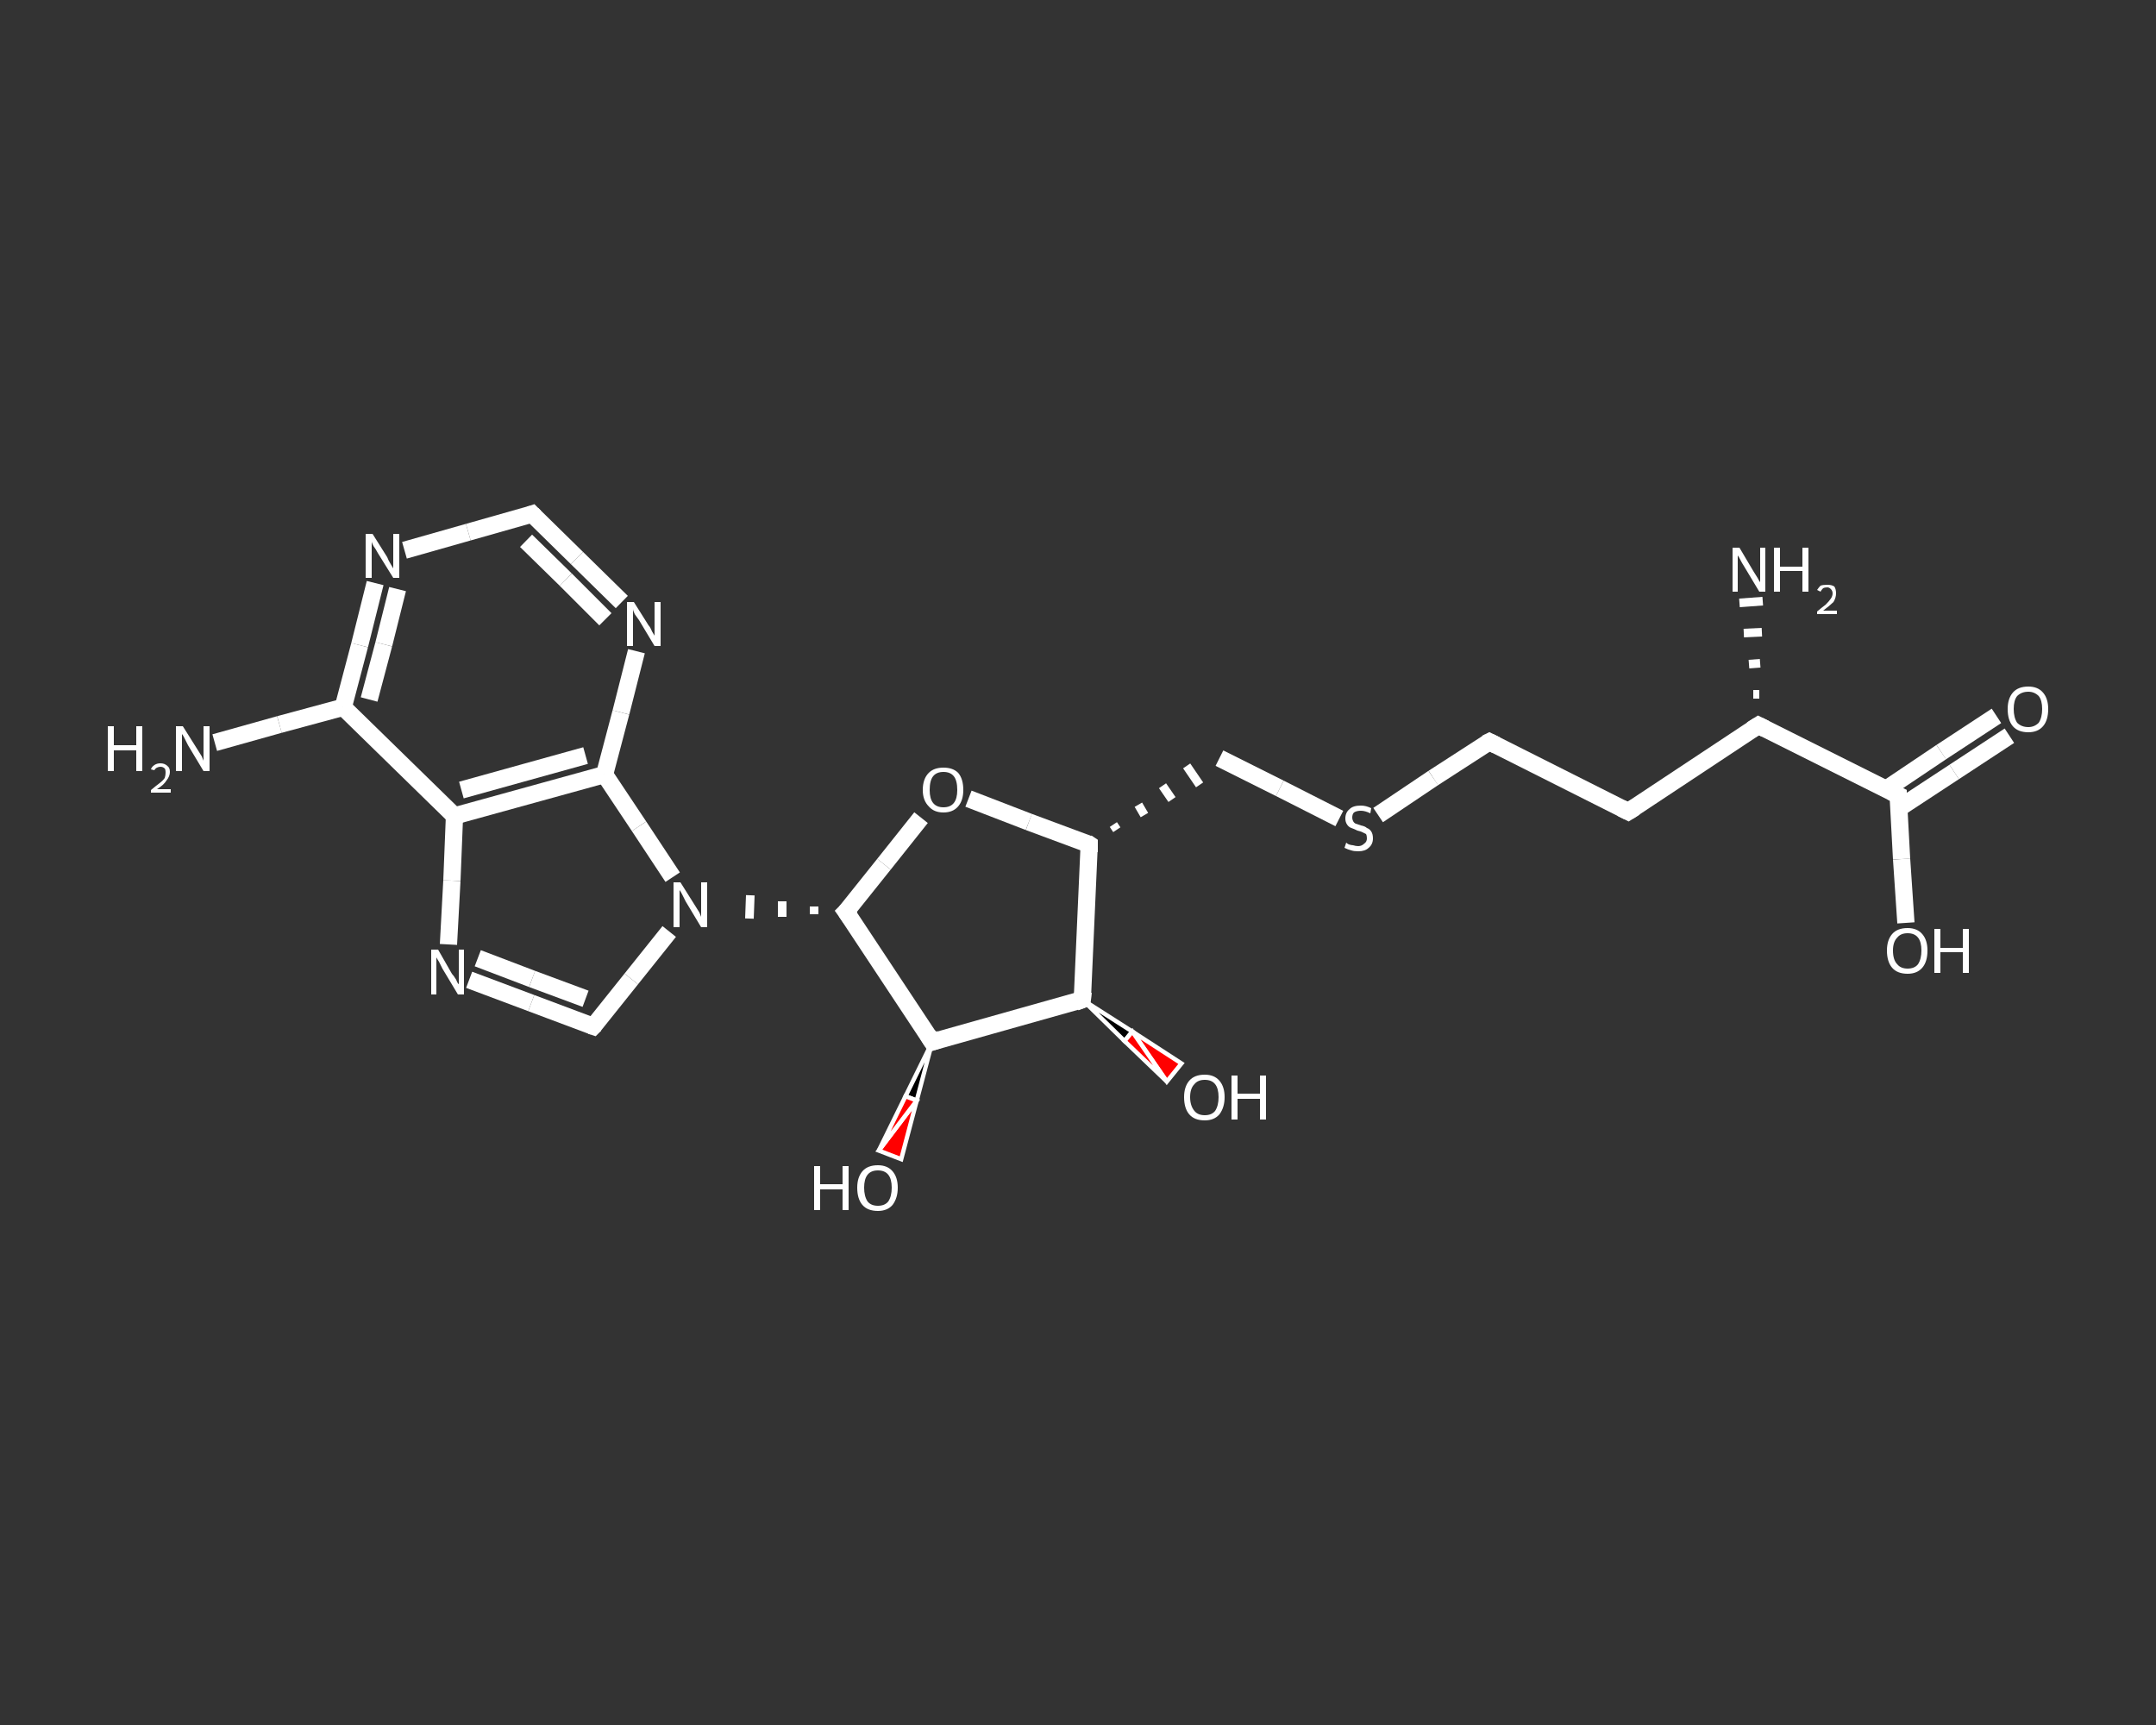 <?xml version='1.0' encoding='iso-8859-1'?>
<svg version='1.1' baseProfile='full'
              xmlns='http://www.w3.org/2000/svg'
                      xmlns:rdkit='http://www.rdkit.org/xml'
                      xmlns:xlink='http://www.w3.org/1999/xlink'
                  xml:space='preserve'
width='250px' height='200px' viewBox='0 0 250 200'>
<rect x="0" y="0" width="250" height="200" fill="#333333" stroke="none"/>
<!-- END OF HEADER -->
<rect style='opacity:1.0;fill:transparent;stroke:none' width='250.0' height='200.0' x='0.0' y='0.0'> </rect>
<path class='bond-0 atom-0 atom-1' d='M 24.9,86.1 L 32.4,84.0' style='fill:none;fill-rule:evenodd;stroke:#FFFFFF;stroke-width:2.0px;stroke-linecap:butt;stroke-linejoin:miter;stroke-opacity:1' />
<path class='bond-0 atom-0 atom-1' d='M 32.4,84.0 L 39.8,82.0' style='fill:none;fill-rule:evenodd;stroke:#FFFFFF;stroke-width:2.0px;stroke-linecap:butt;stroke-linejoin:miter;stroke-opacity:1' />
<path class='bond-1 atom-1 atom-2' d='M 39.8,82.0 L 41.7,74.8' style='fill:none;fill-rule:evenodd;stroke:#FFFFFF;stroke-width:2.0px;stroke-linecap:butt;stroke-linejoin:miter;stroke-opacity:1' />
<path class='bond-1 atom-1 atom-2' d='M 41.7,74.8 L 43.5,67.6' style='fill:none;fill-rule:evenodd;stroke:#FFFFFF;stroke-width:2.0px;stroke-linecap:butt;stroke-linejoin:miter;stroke-opacity:1' />
<path class='bond-1 atom-1 atom-2' d='M 42.8,81.1 L 44.5,74.7' style='fill:none;fill-rule:evenodd;stroke:#FFFFFF;stroke-width:2.0px;stroke-linecap:butt;stroke-linejoin:miter;stroke-opacity:1' />
<path class='bond-1 atom-1 atom-2' d='M 44.5,74.7 L 46.1,68.3' style='fill:none;fill-rule:evenodd;stroke:#FFFFFF;stroke-width:2.0px;stroke-linecap:butt;stroke-linejoin:miter;stroke-opacity:1' />
<path class='bond-2 atom-2 atom-3' d='M 46.9,63.8 L 54.3,61.7' style='fill:none;fill-rule:evenodd;stroke:#FFFFFF;stroke-width:2.0px;stroke-linecap:butt;stroke-linejoin:miter;stroke-opacity:1' />
<path class='bond-2 atom-2 atom-3' d='M 54.3,61.7 L 61.7,59.6' style='fill:none;fill-rule:evenodd;stroke:#FFFFFF;stroke-width:2.0px;stroke-linecap:butt;stroke-linejoin:miter;stroke-opacity:1' />
<path class='bond-3 atom-3 atom-4' d='M 61.7,59.6 L 66.9,64.7' style='fill:none;fill-rule:evenodd;stroke:#FFFFFF;stroke-width:2.0px;stroke-linecap:butt;stroke-linejoin:miter;stroke-opacity:1' />
<path class='bond-3 atom-3 atom-4' d='M 66.9,64.7 L 72.1,69.8' style='fill:none;fill-rule:evenodd;stroke:#FFFFFF;stroke-width:2.0px;stroke-linecap:butt;stroke-linejoin:miter;stroke-opacity:1' />
<path class='bond-3 atom-3 atom-4' d='M 61.0,62.7 L 65.6,67.2' style='fill:none;fill-rule:evenodd;stroke:#FFFFFF;stroke-width:2.0px;stroke-linecap:butt;stroke-linejoin:miter;stroke-opacity:1' />
<path class='bond-3 atom-3 atom-4' d='M 65.6,67.2 L 70.2,71.8' style='fill:none;fill-rule:evenodd;stroke:#FFFFFF;stroke-width:2.0px;stroke-linecap:butt;stroke-linejoin:miter;stroke-opacity:1' />
<path class='bond-4 atom-4 atom-5' d='M 73.8,75.5 L 72.0,82.6' style='fill:none;fill-rule:evenodd;stroke:#FFFFFF;stroke-width:2.0px;stroke-linecap:butt;stroke-linejoin:miter;stroke-opacity:1' />
<path class='bond-4 atom-4 atom-5' d='M 72.0,82.6 L 70.1,89.8' style='fill:none;fill-rule:evenodd;stroke:#FFFFFF;stroke-width:2.0px;stroke-linecap:butt;stroke-linejoin:miter;stroke-opacity:1' />
<path class='bond-5 atom-5 atom-6' d='M 70.1,89.8 L 52.7,94.6' style='fill:none;fill-rule:evenodd;stroke:#FFFFFF;stroke-width:2.0px;stroke-linecap:butt;stroke-linejoin:miter;stroke-opacity:1' />
<path class='bond-5 atom-5 atom-6' d='M 67.9,87.6 L 53.5,91.6' style='fill:none;fill-rule:evenodd;stroke:#FFFFFF;stroke-width:2.0px;stroke-linecap:butt;stroke-linejoin:miter;stroke-opacity:1' />
<path class='bond-6 atom-6 atom-7' d='M 52.7,94.6 L 52.4,102.1' style='fill:none;fill-rule:evenodd;stroke:#FFFFFF;stroke-width:2.0px;stroke-linecap:butt;stroke-linejoin:miter;stroke-opacity:1' />
<path class='bond-6 atom-6 atom-7' d='M 52.4,102.1 L 52.0,109.5' style='fill:none;fill-rule:evenodd;stroke:#FFFFFF;stroke-width:2.0px;stroke-linecap:butt;stroke-linejoin:miter;stroke-opacity:1' />
<path class='bond-7 atom-7 atom-8' d='M 54.4,113.6 L 61.6,116.3' style='fill:none;fill-rule:evenodd;stroke:#FFFFFF;stroke-width:2.0px;stroke-linecap:butt;stroke-linejoin:miter;stroke-opacity:1' />
<path class='bond-7 atom-7 atom-8' d='M 61.6,116.3 L 68.8,119.0' style='fill:none;fill-rule:evenodd;stroke:#FFFFFF;stroke-width:2.0px;stroke-linecap:butt;stroke-linejoin:miter;stroke-opacity:1' />
<path class='bond-7 atom-7 atom-8' d='M 55.4,111.1 L 61.7,113.5' style='fill:none;fill-rule:evenodd;stroke:#FFFFFF;stroke-width:2.0px;stroke-linecap:butt;stroke-linejoin:miter;stroke-opacity:1' />
<path class='bond-7 atom-7 atom-8' d='M 61.7,113.5 L 67.9,115.8' style='fill:none;fill-rule:evenodd;stroke:#FFFFFF;stroke-width:2.0px;stroke-linecap:butt;stroke-linejoin:miter;stroke-opacity:1' />
<path class='bond-8 atom-8 atom-9' d='M 68.8,119.0 L 73.2,113.5' style='fill:none;fill-rule:evenodd;stroke:#FFFFFF;stroke-width:2.0px;stroke-linecap:butt;stroke-linejoin:miter;stroke-opacity:1' />
<path class='bond-8 atom-8 atom-9' d='M 73.2,113.5 L 77.6,108.0' style='fill:none;fill-rule:evenodd;stroke:#FFFFFF;stroke-width:2.0px;stroke-linecap:butt;stroke-linejoin:miter;stroke-opacity:1' />
<path class='bond-9 atom-10 atom-9' d='M 94.4,105.1 L 94.4,106.0' style='fill:none;fill-rule:evenodd;stroke:#FFFFFF;stroke-width:1.0px;stroke-linecap:butt;stroke-linejoin:miter;stroke-opacity:1' />
<path class='bond-9 atom-10 atom-9' d='M 90.7,104.5 L 90.7,106.3' style='fill:none;fill-rule:evenodd;stroke:#FFFFFF;stroke-width:1.0px;stroke-linecap:butt;stroke-linejoin:miter;stroke-opacity:1' />
<path class='bond-9 atom-10 atom-9' d='M 87.0,103.8 L 86.9,106.5' style='fill:none;fill-rule:evenodd;stroke:#FFFFFF;stroke-width:1.0px;stroke-linecap:butt;stroke-linejoin:miter;stroke-opacity:1' />
<path class='bond-10 atom-10 atom-11' d='M 98.1,105.7 L 102.5,100.2' style='fill:none;fill-rule:evenodd;stroke:#FFFFFF;stroke-width:2.0px;stroke-linecap:butt;stroke-linejoin:miter;stroke-opacity:1' />
<path class='bond-10 atom-10 atom-11' d='M 102.5,100.2 L 106.8,94.8' style='fill:none;fill-rule:evenodd;stroke:#FFFFFF;stroke-width:2.0px;stroke-linecap:butt;stroke-linejoin:miter;stroke-opacity:1' />
<path class='bond-11 atom-11 atom-12' d='M 112.3,92.6 L 119.3,95.3' style='fill:none;fill-rule:evenodd;stroke:#FFFFFF;stroke-width:2.0px;stroke-linecap:butt;stroke-linejoin:miter;stroke-opacity:1' />
<path class='bond-11 atom-11 atom-12' d='M 119.3,95.3 L 126.3,97.9' style='fill:none;fill-rule:evenodd;stroke:#FFFFFF;stroke-width:2.0px;stroke-linecap:butt;stroke-linejoin:miter;stroke-opacity:1' />
<path class='bond-12 atom-12 atom-13' d='M 129.5,96.2 L 129.1,95.6' style='fill:none;fill-rule:evenodd;stroke:#FFFFFF;stroke-width:1.0px;stroke-linecap:butt;stroke-linejoin:miter;stroke-opacity:1' />
<path class='bond-12 atom-12 atom-13' d='M 132.7,94.5 L 132.0,93.3' style='fill:none;fill-rule:evenodd;stroke:#FFFFFF;stroke-width:1.0px;stroke-linecap:butt;stroke-linejoin:miter;stroke-opacity:1' />
<path class='bond-12 atom-12 atom-13' d='M 135.9,92.7 L 134.8,91.1' style='fill:none;fill-rule:evenodd;stroke:#FFFFFF;stroke-width:1.0px;stroke-linecap:butt;stroke-linejoin:miter;stroke-opacity:1' />
<path class='bond-12 atom-12 atom-13' d='M 139.1,91.0 L 137.6,88.8' style='fill:none;fill-rule:evenodd;stroke:#FFFFFF;stroke-width:1.0px;stroke-linecap:butt;stroke-linejoin:miter;stroke-opacity:1' />
<path class='bond-13 atom-13 atom-14' d='M 141.4,87.9 L 148.4,91.4' style='fill:none;fill-rule:evenodd;stroke:#FFFFFF;stroke-width:2.0px;stroke-linecap:butt;stroke-linejoin:miter;stroke-opacity:1' />
<path class='bond-13 atom-13 atom-14' d='M 148.4,91.4 L 155.3,94.9' style='fill:none;fill-rule:evenodd;stroke:#FFFFFF;stroke-width:2.0px;stroke-linecap:butt;stroke-linejoin:miter;stroke-opacity:1' />
<path class='bond-14 atom-14 atom-15' d='M 159.8,94.5 L 166.2,90.2' style='fill:none;fill-rule:evenodd;stroke:#FFFFFF;stroke-width:2.0px;stroke-linecap:butt;stroke-linejoin:miter;stroke-opacity:1' />
<path class='bond-14 atom-14 atom-15' d='M 166.2,90.2 L 172.7,86.0' style='fill:none;fill-rule:evenodd;stroke:#FFFFFF;stroke-width:2.0px;stroke-linecap:butt;stroke-linejoin:miter;stroke-opacity:1' />
<path class='bond-15 atom-15 atom-16' d='M 172.7,86.0 L 188.8,94.1' style='fill:none;fill-rule:evenodd;stroke:#FFFFFF;stroke-width:2.0px;stroke-linecap:butt;stroke-linejoin:miter;stroke-opacity:1' />
<path class='bond-16 atom-16 atom-17' d='M 188.8,94.1 L 203.9,84.1' style='fill:none;fill-rule:evenodd;stroke:#FFFFFF;stroke-width:2.0px;stroke-linecap:butt;stroke-linejoin:miter;stroke-opacity:1' />
<path class='bond-17 atom-17 atom-18' d='M 203.3,80.5 L 204.0,80.5' style='fill:none;fill-rule:evenodd;stroke:#FFFFFF;stroke-width:1.0px;stroke-linecap:butt;stroke-linejoin:miter;stroke-opacity:1' />
<path class='bond-17 atom-17 atom-18' d='M 202.8,77.0 L 204.1,76.9' style='fill:none;fill-rule:evenodd;stroke:#FFFFFF;stroke-width:1.0px;stroke-linecap:butt;stroke-linejoin:miter;stroke-opacity:1' />
<path class='bond-17 atom-17 atom-18' d='M 202.2,73.4 L 204.3,73.3' style='fill:none;fill-rule:evenodd;stroke:#FFFFFF;stroke-width:1.0px;stroke-linecap:butt;stroke-linejoin:miter;stroke-opacity:1' />
<path class='bond-17 atom-17 atom-18' d='M 201.7,69.9 L 204.4,69.7' style='fill:none;fill-rule:evenodd;stroke:#FFFFFF;stroke-width:1.0px;stroke-linecap:butt;stroke-linejoin:miter;stroke-opacity:1' />
<path class='bond-18 atom-17 atom-19' d='M 203.9,84.1 L 220.1,92.2' style='fill:none;fill-rule:evenodd;stroke:#FFFFFF;stroke-width:2.0px;stroke-linecap:butt;stroke-linejoin:miter;stroke-opacity:1' />
<path class='bond-19 atom-19 atom-20' d='M 220.2,93.7 L 226.6,89.5' style='fill:none;fill-rule:evenodd;stroke:#FFFFFF;stroke-width:2.0px;stroke-linecap:butt;stroke-linejoin:miter;stroke-opacity:1' />
<path class='bond-19 atom-19 atom-20' d='M 226.6,89.5 L 233.0,85.3' style='fill:none;fill-rule:evenodd;stroke:#FFFFFF;stroke-width:2.0px;stroke-linecap:butt;stroke-linejoin:miter;stroke-opacity:1' />
<path class='bond-19 atom-19 atom-20' d='M 218.7,91.5 L 225.1,87.2' style='fill:none;fill-rule:evenodd;stroke:#FFFFFF;stroke-width:2.0px;stroke-linecap:butt;stroke-linejoin:miter;stroke-opacity:1' />
<path class='bond-19 atom-19 atom-20' d='M 225.1,87.2 L 231.5,83.0' style='fill:none;fill-rule:evenodd;stroke:#FFFFFF;stroke-width:2.0px;stroke-linecap:butt;stroke-linejoin:miter;stroke-opacity:1' />
<path class='bond-20 atom-19 atom-21' d='M 220.1,92.2 L 220.5,99.6' style='fill:none;fill-rule:evenodd;stroke:#FFFFFF;stroke-width:2.0px;stroke-linecap:butt;stroke-linejoin:miter;stroke-opacity:1' />
<path class='bond-20 atom-19 atom-21' d='M 220.5,99.6 L 221.0,107.0' style='fill:none;fill-rule:evenodd;stroke:#FFFFFF;stroke-width:2.0px;stroke-linecap:butt;stroke-linejoin:miter;stroke-opacity:1' />
<path class='bond-21 atom-12 atom-22' d='M 126.3,97.9 L 125.5,115.9' style='fill:none;fill-rule:evenodd;stroke:#FFFFFF;stroke-width:2.0px;stroke-linecap:butt;stroke-linejoin:miter;stroke-opacity:1' />
<path class='bond-22 atom-22 atom-23' d='M 125.5,115.9 L 131.3,119.6 L 130.4,120.7 Z' style='fill:#000000;fill-rule:evenodd;fill-opacity:1;stroke:#FFFFFF;stroke-width:0.5px;stroke-linecap:butt;stroke-linejoin:miter;stroke-opacity:1;' />
<path class='bond-22 atom-22 atom-23' d='M 131.3,119.6 L 135.3,125.4 L 137.0,123.3 Z' style='fill:#FF0000;fill-rule:evenodd;fill-opacity:1;stroke:#FFFFFF;stroke-width:0.5px;stroke-linecap:butt;stroke-linejoin:miter;stroke-opacity:1;' />
<path class='bond-22 atom-22 atom-23' d='M 131.3,119.6 L 130.4,120.7 L 135.3,125.4 Z' style='fill:#FF0000;fill-rule:evenodd;fill-opacity:1;stroke:#FFFFFF;stroke-width:0.5px;stroke-linecap:butt;stroke-linejoin:miter;stroke-opacity:1;' />
<path class='bond-23 atom-22 atom-24' d='M 125.5,115.9 L 108.1,120.8' style='fill:none;fill-rule:evenodd;stroke:#FFFFFF;stroke-width:2.0px;stroke-linecap:butt;stroke-linejoin:miter;stroke-opacity:1' />
<path class='bond-24 atom-24 atom-25' d='M 108.1,120.8 L 106.3,127.6 L 105.0,127.1 Z' style='fill:#000000;fill-rule:evenodd;fill-opacity:1;stroke:#FFFFFF;stroke-width:0.5px;stroke-linecap:butt;stroke-linejoin:miter;stroke-opacity:1;' />
<path class='bond-24 atom-24 atom-25' d='M 106.3,127.6 L 101.9,133.4 L 104.5,134.4 Z' style='fill:#FF0000;fill-rule:evenodd;fill-opacity:1;stroke:#FFFFFF;stroke-width:0.5px;stroke-linecap:butt;stroke-linejoin:miter;stroke-opacity:1;' />
<path class='bond-24 atom-24 atom-25' d='M 106.3,127.6 L 105.0,127.1 L 101.9,133.4 Z' style='fill:#FF0000;fill-rule:evenodd;fill-opacity:1;stroke:#FFFFFF;stroke-width:0.5px;stroke-linecap:butt;stroke-linejoin:miter;stroke-opacity:1;' />
<path class='bond-25 atom-6 atom-1' d='M 52.7,94.6 L 39.8,82.0' style='fill:none;fill-rule:evenodd;stroke:#FFFFFF;stroke-width:2.0px;stroke-linecap:butt;stroke-linejoin:miter;stroke-opacity:1' />
<path class='bond-26 atom-24 atom-10' d='M 108.1,120.8 L 98.1,105.7' style='fill:none;fill-rule:evenodd;stroke:#FFFFFF;stroke-width:2.0px;stroke-linecap:butt;stroke-linejoin:miter;stroke-opacity:1' />
<path class='bond-27 atom-9 atom-5' d='M 78.0,101.7 L 74.1,95.8' style='fill:none;fill-rule:evenodd;stroke:#FFFFFF;stroke-width:2.0px;stroke-linecap:butt;stroke-linejoin:miter;stroke-opacity:1' />
<path class='bond-27 atom-9 atom-5' d='M 74.1,95.8 L 70.1,89.8' style='fill:none;fill-rule:evenodd;stroke:#FFFFFF;stroke-width:2.0px;stroke-linecap:butt;stroke-linejoin:miter;stroke-opacity:1' />
<path d='M 61.4,59.7 L 61.7,59.6 L 62.0,59.9' style='fill:none;stroke:#FFFFFF;stroke-width:2.0px;stroke-linecap:butt;stroke-linejoin:miter;stroke-opacity:1;' />
<path d='M 68.5,118.9 L 68.8,119.0 L 69.0,118.8' style='fill:none;stroke:#FFFFFF;stroke-width:2.0px;stroke-linecap:butt;stroke-linejoin:miter;stroke-opacity:1;' />
<path d='M 98.4,105.4 L 98.1,105.7 L 98.6,106.4' style='fill:none;stroke:#FFFFFF;stroke-width:2.0px;stroke-linecap:butt;stroke-linejoin:miter;stroke-opacity:1;' />
<path d='M 126.0,97.7 L 126.3,97.9 L 126.3,98.8' style='fill:none;stroke:#FFFFFF;stroke-width:2.0px;stroke-linecap:butt;stroke-linejoin:miter;stroke-opacity:1;' />
<path d='M 172.3,86.2 L 172.7,86.0 L 173.5,86.4' style='fill:none;stroke:#FFFFFF;stroke-width:2.0px;stroke-linecap:butt;stroke-linejoin:miter;stroke-opacity:1;' />
<path d='M 188.0,93.7 L 188.8,94.1 L 189.6,93.6' style='fill:none;stroke:#FFFFFF;stroke-width:2.0px;stroke-linecap:butt;stroke-linejoin:miter;stroke-opacity:1;' />
<path d='M 203.1,84.6 L 203.9,84.1 L 204.7,84.5' style='fill:none;stroke:#FFFFFF;stroke-width:2.0px;stroke-linecap:butt;stroke-linejoin:miter;stroke-opacity:1;' />
<path d='M 219.3,91.8 L 220.1,92.2 L 220.1,92.5' style='fill:none;stroke:#FFFFFF;stroke-width:2.0px;stroke-linecap:butt;stroke-linejoin:miter;stroke-opacity:1;' />
<path d='M 125.6,115.0 L 125.5,115.9 L 124.7,116.2' style='fill:none;stroke:#FFFFFF;stroke-width:2.0px;stroke-linecap:butt;stroke-linejoin:miter;stroke-opacity:1;' />
<path d='M 109.0,120.5 L 108.1,120.8 L 107.6,120.0' style='fill:none;stroke:#FFFFFF;stroke-width:2.0px;stroke-linecap:butt;stroke-linejoin:miter;stroke-opacity:1;' />
<path class='atom-0' d='M 12.5 84.2
L 13.2 84.2
L 13.2 86.4
L 15.8 86.4
L 15.8 84.2
L 16.5 84.2
L 16.5 89.4
L 15.8 89.4
L 15.8 87.0
L 13.2 87.0
L 13.2 89.4
L 12.5 89.4
L 12.5 84.2
' fill='#FFFFFF'/>
<path class='atom-0' d='M 17.5 89.2
Q 17.6 88.9, 17.9 88.7
Q 18.2 88.5, 18.6 88.5
Q 19.1 88.5, 19.4 88.8
Q 19.7 89.0, 19.7 89.5
Q 19.7 90.0, 19.3 90.5
Q 19.0 91.0, 18.2 91.5
L 19.8 91.5
L 19.8 91.9
L 17.5 91.9
L 17.5 91.6
Q 18.1 91.1, 18.5 90.8
Q 18.9 90.5, 19.1 90.2
Q 19.2 89.9, 19.2 89.6
Q 19.2 89.2, 19.1 89.1
Q 18.9 88.9, 18.6 88.9
Q 18.4 88.9, 18.2 89.0
Q 18.0 89.1, 17.9 89.3
L 17.5 89.2
' fill='#FFFFFF'/>
<path class='atom-0' d='M 21.2 84.2
L 22.9 86.9
Q 23.1 87.2, 23.4 87.7
Q 23.6 88.2, 23.6 88.2
L 23.6 84.2
L 24.3 84.2
L 24.3 89.4
L 23.6 89.4
L 21.8 86.4
Q 21.6 86.0, 21.4 85.6
Q 21.2 85.2, 21.1 85.1
L 21.1 89.4
L 20.4 89.4
L 20.4 84.2
L 21.2 84.2
' fill='#FFFFFF'/>
<path class='atom-2' d='M 43.2 61.9
L 44.9 64.6
Q 45.0 64.9, 45.3 65.4
Q 45.6 65.9, 45.6 65.9
L 45.6 61.9
L 46.3 61.9
L 46.3 67.0
L 45.6 67.0
L 43.8 64.1
Q 43.6 63.7, 43.3 63.3
Q 43.1 62.9, 43.1 62.8
L 43.1 67.0
L 42.4 67.0
L 42.4 61.9
L 43.2 61.9
' fill='#FFFFFF'/>
<path class='atom-4' d='M 73.5 69.8
L 75.2 72.5
Q 75.4 72.7, 75.6 73.2
Q 75.9 73.7, 75.9 73.7
L 75.9 69.8
L 76.6 69.8
L 76.6 74.9
L 75.9 74.9
L 74.1 71.9
Q 73.9 71.6, 73.6 71.2
Q 73.4 70.8, 73.4 70.6
L 73.4 74.9
L 72.7 74.9
L 72.7 69.8
L 73.5 69.8
' fill='#FFFFFF'/>
<path class='atom-7' d='M 50.8 110.1
L 52.4 112.9
Q 52.6 113.1, 52.9 113.6
Q 53.1 114.1, 53.2 114.1
L 53.2 110.1
L 53.8 110.1
L 53.8 115.3
L 53.1 115.3
L 51.3 112.3
Q 51.1 111.9, 50.9 111.5
Q 50.7 111.2, 50.6 111.0
L 50.6 115.3
L 50.0 115.3
L 50.0 110.1
L 50.8 110.1
' fill='#FFFFFF'/>
<path class='atom-9' d='M 78.9 102.3
L 80.6 105.0
Q 80.8 105.3, 81.1 105.8
Q 81.3 106.3, 81.3 106.3
L 81.3 102.3
L 82.0 102.3
L 82.0 107.5
L 81.3 107.5
L 79.5 104.5
Q 79.3 104.1, 79.1 103.7
Q 78.9 103.3, 78.8 103.2
L 78.8 107.5
L 78.1 107.5
L 78.1 102.3
L 78.9 102.3
' fill='#FFFFFF'/>
<path class='atom-11' d='M 107.0 91.6
Q 107.0 90.3, 107.7 89.6
Q 108.3 89.0, 109.4 89.0
Q 110.5 89.0, 111.1 89.6
Q 111.7 90.3, 111.7 91.6
Q 111.7 92.8, 111.1 93.5
Q 110.5 94.2, 109.4 94.2
Q 108.3 94.2, 107.7 93.5
Q 107.0 92.8, 107.0 91.6
M 109.4 93.6
Q 110.2 93.6, 110.6 93.1
Q 111.0 92.6, 111.0 91.6
Q 111.0 90.5, 110.6 90.0
Q 110.2 89.5, 109.4 89.5
Q 108.6 89.5, 108.2 90.0
Q 107.8 90.5, 107.8 91.6
Q 107.8 92.6, 108.2 93.1
Q 108.6 93.6, 109.4 93.6
' fill='#FFFFFF'/>
<path class='atom-14' d='M 156.1 97.7
Q 156.2 97.8, 156.4 97.9
Q 156.7 98.0, 156.9 98.0
Q 157.2 98.1, 157.5 98.1
Q 157.9 98.1, 158.2 97.8
Q 158.5 97.6, 158.5 97.2
Q 158.5 96.9, 158.4 96.7
Q 158.2 96.6, 158.0 96.5
Q 157.8 96.4, 157.4 96.3
Q 157.0 96.1, 156.7 96.0
Q 156.4 95.9, 156.2 95.6
Q 156.0 95.3, 156.0 94.9
Q 156.0 94.2, 156.5 93.8
Q 156.9 93.4, 157.8 93.4
Q 158.4 93.4, 159.0 93.7
L 158.9 94.3
Q 158.3 94.0, 157.8 94.0
Q 157.3 94.0, 157.0 94.2
Q 156.8 94.4, 156.8 94.8
Q 156.8 95.0, 156.9 95.2
Q 157.0 95.4, 157.2 95.5
Q 157.5 95.6, 157.8 95.7
Q 158.3 95.8, 158.5 96.0
Q 158.8 96.1, 159.0 96.4
Q 159.2 96.7, 159.2 97.2
Q 159.2 97.9, 158.7 98.3
Q 158.3 98.7, 157.5 98.7
Q 157.0 98.7, 156.7 98.6
Q 156.3 98.5, 155.9 98.3
L 156.1 97.7
' fill='#FFFFFF'/>
<path class='atom-18' d='M 201.7 63.5
L 203.3 66.2
Q 203.5 66.5, 203.8 67.0
Q 204.0 67.4, 204.1 67.5
L 204.1 63.5
L 204.7 63.5
L 204.7 68.6
L 204.0 68.6
L 202.2 65.6
Q 202.0 65.3, 201.8 64.9
Q 201.6 64.5, 201.5 64.4
L 201.5 68.6
L 200.9 68.6
L 200.9 63.5
L 201.7 63.5
' fill='#FFFFFF'/>
<path class='atom-18' d='M 205.7 63.5
L 206.4 63.5
L 206.4 65.7
L 209.0 65.7
L 209.0 63.5
L 209.7 63.5
L 209.7 68.6
L 209.0 68.6
L 209.0 66.2
L 206.4 66.2
L 206.4 68.6
L 205.7 68.6
L 205.7 63.5
' fill='#FFFFFF'/>
<path class='atom-18' d='M 210.7 68.4
Q 210.9 68.1, 211.1 67.9
Q 211.4 67.8, 211.9 67.8
Q 212.4 67.8, 212.7 68.0
Q 212.9 68.3, 212.9 68.8
Q 212.9 69.3, 212.6 69.8
Q 212.2 70.2, 211.4 70.8
L 213.0 70.8
L 213.0 71.2
L 210.7 71.2
L 210.7 70.9
Q 211.3 70.4, 211.7 70.1
Q 212.1 69.7, 212.3 69.4
Q 212.5 69.1, 212.5 68.8
Q 212.5 68.5, 212.3 68.3
Q 212.1 68.1, 211.9 68.1
Q 211.6 68.1, 211.4 68.2
Q 211.2 68.4, 211.1 68.6
L 210.7 68.4
' fill='#FFFFFF'/>
<path class='atom-20' d='M 232.8 82.2
Q 232.8 81.0, 233.4 80.3
Q 234.0 79.6, 235.2 79.6
Q 236.3 79.6, 236.9 80.3
Q 237.5 81.0, 237.5 82.2
Q 237.5 83.5, 236.9 84.2
Q 236.3 84.9, 235.2 84.9
Q 234.0 84.9, 233.4 84.2
Q 232.8 83.5, 232.8 82.2
M 235.2 84.3
Q 235.9 84.3, 236.4 83.8
Q 236.8 83.2, 236.8 82.2
Q 236.8 81.2, 236.4 80.7
Q 235.9 80.2, 235.2 80.2
Q 234.4 80.2, 233.9 80.7
Q 233.5 81.2, 233.5 82.2
Q 233.5 83.2, 233.9 83.8
Q 234.4 84.3, 235.2 84.3
' fill='#FFFFFF'/>
<path class='atom-21' d='M 218.8 110.2
Q 218.8 109.0, 219.4 108.3
Q 220.0 107.6, 221.2 107.6
Q 222.3 107.6, 222.9 108.3
Q 223.5 109.0, 223.5 110.2
Q 223.5 111.5, 222.9 112.2
Q 222.3 112.9, 221.2 112.9
Q 220.0 112.9, 219.4 112.2
Q 218.8 111.5, 218.8 110.2
M 221.2 112.3
Q 222.0 112.3, 222.4 111.8
Q 222.8 111.2, 222.8 110.2
Q 222.8 109.2, 222.4 108.7
Q 222.0 108.2, 221.2 108.2
Q 220.4 108.2, 220.0 108.7
Q 219.5 109.2, 219.5 110.2
Q 219.5 111.3, 220.0 111.8
Q 220.4 112.3, 221.2 112.3
' fill='#FFFFFF'/>
<path class='atom-21' d='M 224.3 107.7
L 225.0 107.7
L 225.0 109.9
L 227.6 109.9
L 227.6 107.7
L 228.3 107.7
L 228.3 112.8
L 227.6 112.8
L 227.6 110.4
L 225.0 110.4
L 225.0 112.8
L 224.3 112.8
L 224.3 107.7
' fill='#FFFFFF'/>
<path class='atom-23' d='M 137.3 127.2
Q 137.3 126.0, 137.9 125.3
Q 138.5 124.6, 139.7 124.6
Q 140.8 124.6, 141.4 125.3
Q 142.0 126.0, 142.0 127.2
Q 142.0 128.4, 141.4 129.2
Q 140.8 129.9, 139.7 129.9
Q 138.5 129.9, 137.9 129.2
Q 137.3 128.5, 137.3 127.2
M 139.7 129.3
Q 140.5 129.3, 140.9 128.8
Q 141.3 128.2, 141.3 127.2
Q 141.3 126.2, 140.9 125.7
Q 140.5 125.2, 139.7 125.2
Q 138.9 125.2, 138.5 125.7
Q 138.0 126.2, 138.0 127.2
Q 138.0 128.2, 138.5 128.8
Q 138.9 129.3, 139.7 129.3
' fill='#FFFFFF'/>
<path class='atom-23' d='M 142.8 124.7
L 143.5 124.7
L 143.5 126.8
L 146.1 126.8
L 146.1 124.7
L 146.8 124.7
L 146.8 129.8
L 146.1 129.8
L 146.1 127.4
L 143.5 127.4
L 143.5 129.8
L 142.8 129.8
L 142.8 124.7
' fill='#FFFFFF'/>
<path class='atom-25' d='M 94.4 135.2
L 95.1 135.2
L 95.1 137.3
L 97.7 137.3
L 97.7 135.2
L 98.4 135.2
L 98.4 140.3
L 97.7 140.3
L 97.7 137.9
L 95.1 137.9
L 95.1 140.3
L 94.4 140.3
L 94.4 135.2
' fill='#FFFFFF'/>
<path class='atom-25' d='M 99.4 137.7
Q 99.4 136.5, 100.0 135.8
Q 100.6 135.1, 101.8 135.1
Q 102.9 135.1, 103.5 135.8
Q 104.1 136.5, 104.1 137.7
Q 104.1 138.9, 103.5 139.7
Q 102.9 140.4, 101.8 140.4
Q 100.6 140.4, 100.0 139.7
Q 99.4 139.0, 99.4 137.7
M 101.8 139.8
Q 102.6 139.8, 103.0 139.3
Q 103.4 138.7, 103.4 137.7
Q 103.4 136.7, 103.0 136.2
Q 102.6 135.7, 101.8 135.7
Q 101.0 135.7, 100.6 136.2
Q 100.2 136.7, 100.2 137.7
Q 100.2 138.7, 100.6 139.3
Q 101.0 139.8, 101.8 139.8
' fill='#FFFFFF'/>
</svg>
